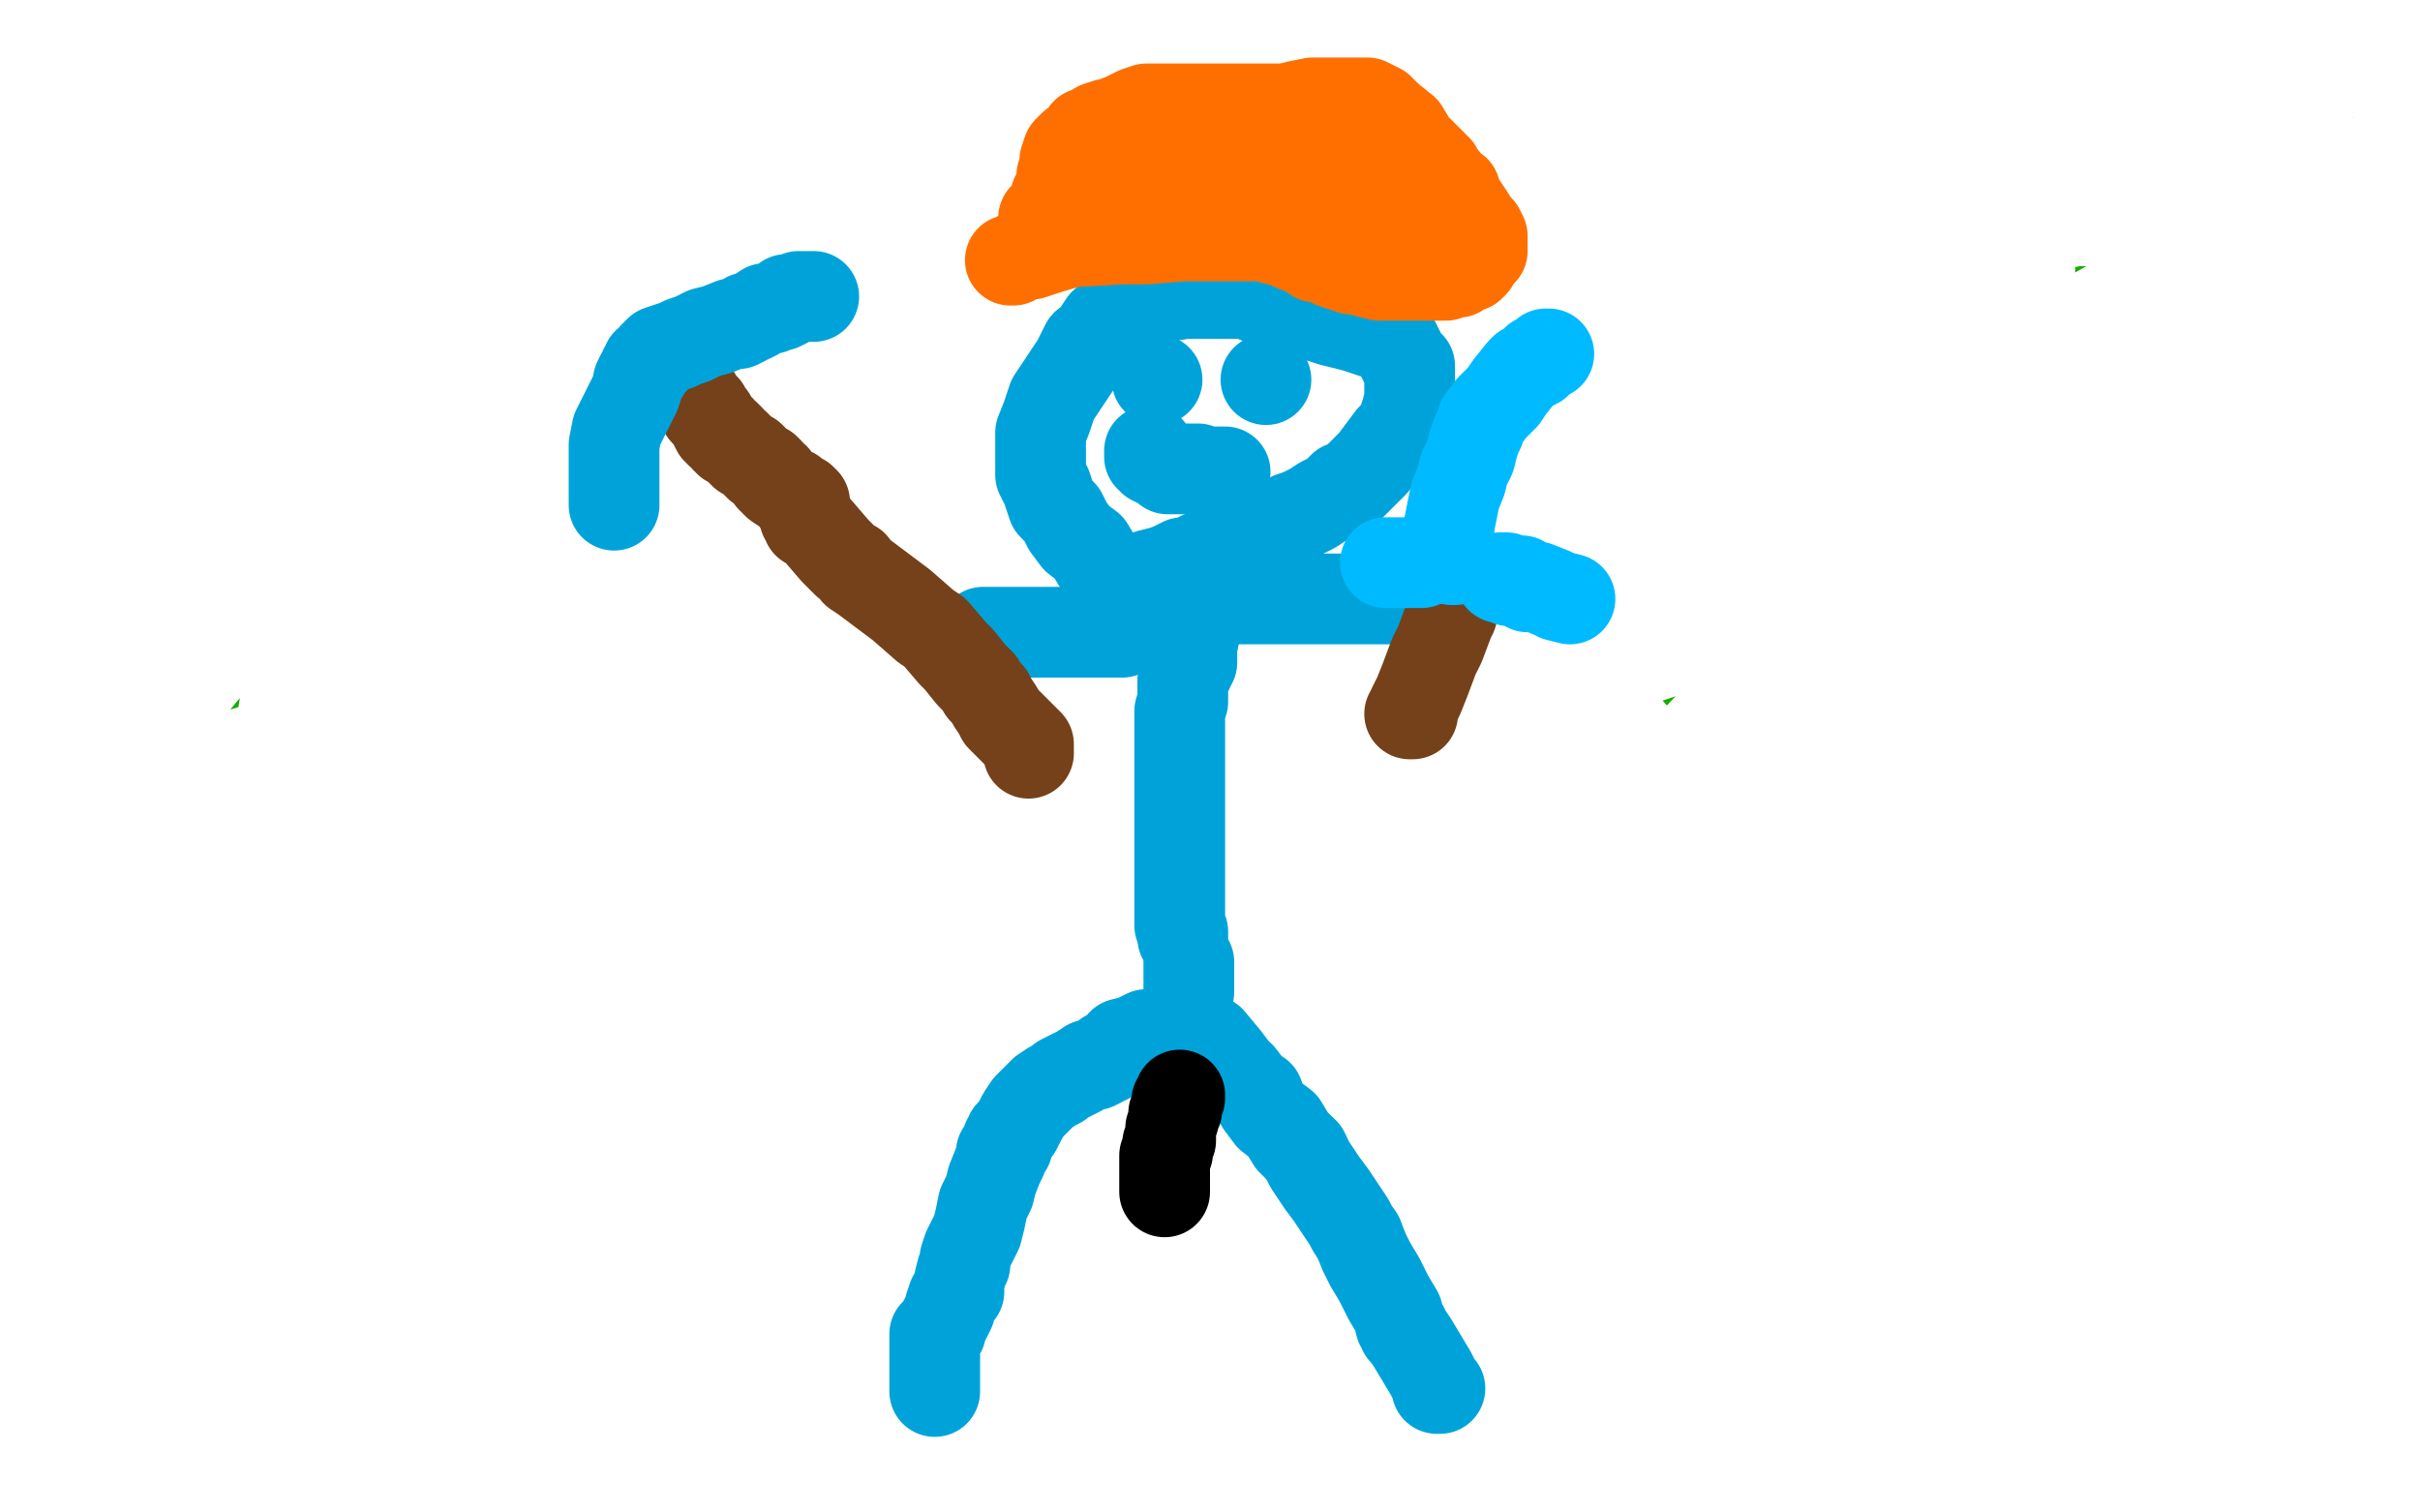 <?xml version="1.0" standalone="no"?>
<!DOCTYPE svg PUBLIC "-//W3C//DTD SVG 1.1//EN"
"http://www.w3.org/Graphics/SVG/1.1/DTD/svg11.dtd">

<svg width="800" height="500" version="1.1" xmlns="http://www.w3.org/2000/svg" xmlns:xlink="http://www.w3.org/1999/xlink" style="stroke-antialiasing: false"><desc>This SVG has been created on https://colorillo.com/</desc><rect x='0' y='0' width='800' height='500' style='fill: rgb(255,255,255); stroke-width:0' /><polyline points="10,476 10,476 10,476 790,325 10,476 798,296 13,476 802,268 15,475 806,235 17,475 811,201 20,475 815,169 22,475 818,138 23,475 818,109 25,474 819,82 27,474 819,58 28,474 819,34 29,474 820,11 29,474 820,-12 30,474 818,-31 30,474 818,-46 31,474 817,-50 31,474 815,-50 32,474 813,-50 32,474 811,-50 33,474 809,-50 33,474 805,-50 35,473 795,-50 36,473 779,-20 36,472 764,15 37,472 749,65 38,470 739,112 38,469 731,167 39,469 729,226 39,468 728,283 40,468 727,341 40,467 726,401 42,467 727,452 42,467 729,491 43,466 733,520 43,466 733,541 43,466 733,556 43,466 730,568 44,466 728,579 44,466 726,587 44,466 723,592 44,466 722,597 43,466 721,600 43,466 720,603 43,466 719,602 42,466 719,600 42,466 718,564 40,466 722,497 39,466 733,436 38,466 742,390 37,466 749,354 37,466 757,323 36,466 768,288 35,466 783,253 33,466 798,223 32,465 805,205 32,465 806,201 31,463 805,204 31,463 804,215 30,462 803,256 30,462 796,324 29,461 790,394 29,461 792,451 28,460 798,490 28,459 803,519 27,459 809,538 27,459 814,553 27,459 818,561 27,459 819,565 25,459 820,566 25,459 820,564 25,459 818,550 24,459 811,500 24,459 806,457 24,459 800,420 24,459 797,390 24,459 796,363 24,459 796,341 23,459 797,324 23,459 798,311 23,459 798,305 23,459 798,303 23,459 797,306 23,459 796,310 23,458 795,320 23,458 789,361 24,457 787,410 24,457 784,458 24,457 784,496 24,457 784,522 24,457 783,536 24,457 783,542 24,457 782,543 25,457 781,541 25,457 777,535 25,457 772,504 27,457 772,462 27,457 784,413 27,457 803,367 27,457 820,334 27,457 828,323 25,457 829,323 25,457 829,326 25,457 829,330 25,457 830,336 27,458 828,348 27,458 823,377" style="fill: none; stroke: #ffffff; stroke-width: 30; stroke-linejoin: round; stroke-linecap: round; stroke-antialiasing: false; stroke-antialias: 0; opacity: 1.0"/>
<polyline points="51,362 52,389 52,389 53,407 53,407 54,443 54,443 57,474 57,474 60,506 60,506 62,533 62,533 66,554 66,554 68,574 69,588 70,597 71,603 71,607 73,610 74,612" style="fill: none; stroke: #ffffff; stroke-width: 30; stroke-linejoin: round; stroke-linecap: round; stroke-antialiasing: false; stroke-antialias: 0; opacity: 1.0"/>
<polyline points="51,362 52,389 52,389 53,407 53,407 54,443 54,443 57,474 57,474 60,506 60,506 62,533 62,533 66,554 68,574 69,588 70,597 71,603 71,607 73,610 74,612 75,612" style="fill: none; stroke: #ffffff; stroke-width: 30; stroke-linejoin: round; stroke-linecap: round; stroke-antialiasing: false; stroke-antialias: 0; opacity: 1.0"/>
<polyline points="58,397 58,402 58,402 55,430 55,430 52,473 52,473 47,512 47,512 44,542 44,542 40,568 40,568 36,591 36,591" style="fill: none; stroke: #ffffff; stroke-width: 30; stroke-linejoin: round; stroke-linecap: round; stroke-antialiasing: false; stroke-antialias: 0; opacity: 1.0"/>
<polyline points="58,397 58,402 58,402 55,430 55,430 52,473 52,473 47,512 47,512 44,542 44,542 40,568 40,568 36,591 33,609 32,621 32,627 32,629 33,629" style="fill: none; stroke: #ffffff; stroke-width: 30; stroke-linejoin: round; stroke-linecap: round; stroke-antialiasing: false; stroke-antialias: 0; opacity: 1.0"/>
<polyline points="45,374 35,417 35,417 30,440 30,440 15,515 15,515 9,556 9,556 4,591 4,591 0,619 0,619 -1,642 -1,642" style="fill: none; stroke: #ffffff; stroke-width: 30; stroke-linejoin: round; stroke-linecap: round; stroke-antialiasing: false; stroke-antialias: 0; opacity: 1.0"/>
<polyline points="45,374 35,417 35,417 30,440 30,440 15,515 15,515 9,556 9,556 4,591 4,591 0,619 0,619 -1,642 -3,659 -3,666" style="fill: none; stroke: #ffffff; stroke-width: 30; stroke-linejoin: round; stroke-linecap: round; stroke-antialiasing: false; stroke-antialias: 0; opacity: 1.0"/>
<polyline points="45,394 39,407 39,407 31,424 31,424 16,460 16,460 -6,519 -6,519 -17,551 -17,551 -25,581 -25,581 -31,605 -31,605" style="fill: none; stroke: #ffffff; stroke-width: 30; stroke-linejoin: round; stroke-linecap: round; stroke-antialiasing: false; stroke-antialias: 0; opacity: 1.0"/>
<polyline points="45,394 39,407 39,407 31,424 31,424 16,460 16,460 -6,519 -6,519 -17,551 -17,551 -25,581 -25,581 -31,605 -36,621 -38,630 -38,634" style="fill: none; stroke: #ffffff; stroke-width: 30; stroke-linejoin: round; stroke-linecap: round; stroke-antialiasing: false; stroke-antialias: 0; opacity: 1.0"/>
<polyline points="66,398 81,425 81,425 93,440 93,440 115,459 115,459 139,472 139,472 164,481 164,481 183,489 183,489 203,498 203,498 219,506 229,513 235,518 237,520 236,521 212,520 182,513 156,507 131,503 114,500 101,500 92,500 84,501 78,505 71,510 67,514 61,519 58,522 55,523 54,524 55,526 75,533 109,542 141,549 167,551 191,551 213,550 229,545 236,543 238,541 234,537 202,524 169,518 143,516 124,515 112,516 100,519 86,520 77,521 73,521 71,520 73,519 85,514 119,505 147,491 172,480 188,470 198,463 204,458" style="fill: none; stroke: #ffffff; stroke-width: 30; stroke-linejoin: round; stroke-linecap: round; stroke-antialiasing: false; stroke-antialias: 0; opacity: 1.0"/>
<polyline points="66,398 81,425 81,425 93,440 93,440 115,459 115,459 139,472 139,472 164,481 164,481 183,489 183,489 203,498 219,506 229,513 235,518 237,520 236,521 212,520 182,513 156,507 131,503 114,500 101,500 92,500 84,501 78,505 71,510 67,514 61,519 58,522 55,523 54,524 55,526 75,533 109,542 141,549 167,551 191,551 213,550 229,545 236,543 238,541 234,537 202,524 169,518 143,516 124,515 112,516 100,519 86,520 77,521 73,521 71,520 73,519 85,514 119,505 147,491 172,480 188,470 198,463 204,458 211,453 214,451" style="fill: none; stroke: #ffffff; stroke-width: 30; stroke-linejoin: round; stroke-linecap: round; stroke-antialiasing: false; stroke-antialias: 0; opacity: 1.0"/>
<polyline points="37,457 37,457 37,457 714,163 714,163 37,457 37,457 689,138 689,138 37,457 37,457 668,120 668,120 37,457 37,457 650,106 650,106 37,457 37,457 631,94 631,94 37,457 37,457 607,79 607,79 37,457 37,457 582,65 582,65 37,457 551,50 37,457 522,37 37,457 490,28 39,459 458,21 42,463 427,18 44,467 396,15 46,470 365,18 48,474 327,25 51,477 286,37 54,481 244,52 55,483 206,67 58,485 176,81 59,489 152,90 61,491 126,98 63,493 104,108 65,496 81,117 66,497 58,126 67,498 42,134 68,499 30,140 69,500 22,143 69,500 15,147 70,501 10,150 70,501 5,153 70,503 1,154 71,503 -3,155 71,503 -6,156 71,503 -8,157 71,503 -9,157 71,503 -8,156 71,503 -7,154 71,503 -5,151 71,503 2,144 71,503 20,131 71,503 50,112 71,503 101,88 71,501 154,66 71,501 222,41 71,500 286,19 70,500 350,7 70,499 403,2 70,498 462,-1 69,498 538,-1 69,497 625,3 69,497 689,12 69,496 743,22 69,495 774,35 69,493 790,43 69,492 796,50 69,492 796,53 69,491 788,56 69,491 744,57 69,490 693,52 69,490 640,47 69,490 587,43 69,490 545,40 68,491 513,36 68,491 469,34 67,492 426,33 67,492 371,37 66,495 320,45 65,496 263,57 63,497 215,70 62,498 171,86 61,499 118,109 60,500 77,128 59,501 50,142 59,503 36,150 58,504 29,155 57,505 24,158 55,506 22,161 55,507 20,162 54,508 20,164 54,510 20,165 54,510 21,165 53,511 22,165 53,511 25,165 52,511 36,166 51,511 54,170 51,511 75,177 50,511 92,192 50,510 106,219 50,508 109,249 50,508 109,261 51,508 107,278" style="fill: none; stroke: #ffffff; stroke-width: 30; stroke-linejoin: round; stroke-linecap: round; stroke-antialiasing: false; stroke-antialias: 0; opacity: 1.0"/>
<polyline points="37,457 37,457 37,457 714,163 714,163 37,457 37,457 689,138 689,138 37,457 37,457 668,120 668,120 37,457 37,457 650,106 650,106 37,457 37,457 631,94 631,94 37,457 37,457 607,79 607,79 37,457 37,457 582,65 37,457 551,50 37,457 522,37 37,457 490,28 39,459 458,21 42,463 427,18 44,467 396,15 46,470 365,18 48,474 327,25 51,477 286,37 54,481 244,52 55,483 206,67 58,485 176,81 59,489 152,90 61,491 126,98 63,493 104,108 65,496 81,117 66,497 58,126 67,498 42,134 68,499 30,140 69,500 22,143 69,500 15,147 70,501 10,150 70,501 5,153 70,503 1,154 71,503 -3,155 71,503 -6,156 71,503 -8,157 71,503 -9,157 71,503 -8,156 71,503 -7,154 71,503 -5,151 71,503 2,144 71,503 20,131 71,503 50,112 71,503 101,88 71,501 154,66 71,501 222,41 71,500 286,19 70,500 350,7 70,499 403,2 70,498 462,-1 69,498 538,-1 69,497 625,3 69,497 689,12 69,496 743,22 69,495 774,35 69,493 790,43 69,492 796,50 69,492 796,53 69,491 788,56 69,491 744,57 69,490 693,52 69,490 640,47 69,490 587,43 69,490 545,40 68,491 513,36 68,491 469,34 67,492 426,33 67,492 371,37 66,495 320,45 65,496 263,57 63,497 215,70 62,498 171,86 61,499 118,109 60,500 77,128 59,501 50,142 59,503 36,150 58,504 29,155 57,505 24,158 55,506 22,161 55,507 20,162 54,508 20,164 54,510 20,165 54,510 21,165 53,511 22,165 53,511 25,165 52,511 36,166 51,511 54,170 51,511 75,177 50,511 92,192 50,510 106,219 50,508 109,249 50,508 109,261 51,508 107,278 53,507 103,287 54,508 99,290 55,508 98,291 57,511 93,292 57,512 90,293" style="fill: none; stroke: #ffffff; stroke-width: 30; stroke-linejoin: round; stroke-linecap: round; stroke-antialiasing: false; stroke-antialias: 0; opacity: 1.0"/>
<polyline points="53,524 51,529 51,529 59,334 59,334 50,535 50,535 59,334 59,334 48,537 48,537 59,334 59,334 47,543 47,543 59,334 59,334 47,548 47,548 59,334 59,334 47,551 47,551 52,336 52,336 47,557 47,557 37,339 37,339" style="fill: none; stroke: #ffffff; stroke-width: 30; stroke-linejoin: round; stroke-linecap: round; stroke-antialiasing: false; stroke-antialias: 0; opacity: 1.0"/>
<polyline points="53,524 51,529 51,529 59,334 59,334 50,535 50,535 59,334 59,334 48,537 48,537 59,334 59,334 47,543 47,543 59,334 59,334 47,548 47,548 59,334 59,334 47,551 47,551 52,336 52,336 47,557 47,557 37,339 48,561 24,340 52,569 13,343 58,582 4,343 71,604 -5,340 71,604 -7,339" style="fill: none; stroke: #ffffff; stroke-width: 30; stroke-linejoin: round; stroke-linecap: round; stroke-antialiasing: false; stroke-antialias: 0; opacity: 1.0"/>
<circle cx="97.5" cy="255.5" r="15" style="fill: #ffffff; stroke-antialiasing: false; stroke-antialias: 0; opacity: 1.0"/>
<polyline points="16,354 14,343 14,343 9,325 9,325 9,313 9,313 9,310 9,310" style="fill: none; stroke: #ffffff; stroke-width: 30; stroke-linejoin: round; stroke-linecap: round; stroke-antialiasing: false; stroke-antialias: 0; opacity: 1.0"/>
<circle cx="8.5" cy="328.5" r="15" style="fill: #ffffff; stroke-antialiasing: false; stroke-antialias: 0; opacity: 1.0"/>
<circle cx="26.5" cy="299.5" r="15" style="fill: #ffffff; stroke-antialiasing: false; stroke-antialias: 0; opacity: 1.0"/>
<polyline points="119,36 29,42 29,42 263,50 263,50 404,41 404,41 448,42 448,42 470,45 470,45 479,48 479,48 483,50 483,50 481,52 481,52" style="fill: none; stroke: #ffffff; stroke-width: 30; stroke-linejoin: round; stroke-linecap: round; stroke-antialiasing: false; stroke-antialias: 0; opacity: 1.0"/>
<polyline points="9,141 10,138 10,138 13,115 13,115 15,98 15,98 17,81 17,81 20,64 20,64 22,47 22,47 25,30 25,30 28,14 31,-3 35,-18 38,-28 40,-34 41,-37 42,-38 43,-37 44,-36 45,-34 47,-28 50,-10 50,11 51,33 51,55 51,75 50,99 49,118 47,132 45,144 44,153 42,159 40,163 39,164 38,165 36,163 33,160 27,150 18,134 10,113 3,90 -7,56 -12,28 -13,10 -15,0 -15,-6 -15,-8 -13,-8 -12,-8 -11,-5 -10,-2 -8,19 -5,49 -7,84 -10,118 -11,147 -11,171 -10,190 -9,203 -7,211 -6,215 -6,216 -6,215 -7,209 -9,172 -7,137 -6,103 -4,71 0,41 4,16 8,2 11,-9 13,-14 14,-17 14,-16 15,-13 15,-7 15,25 15,58 15,97 18,131 24,165 32,193 41,216 48,232 53,242 55,247 56,248 56,246 56,242 56,227 55,204 53,180 51,158" style="fill: none; stroke: #ffffff; stroke-width: 30; stroke-linejoin: round; stroke-linecap: round; stroke-antialiasing: false; stroke-antialias: 0; opacity: 1.0"/>
<polyline points="9,141 10,138 10,138 13,115 13,115 15,98 15,98 17,81 17,81 20,64 20,64 22,47 22,47 25,30 28,14 31,-3 35,-18 38,-28 40,-34 41,-37 42,-38 43,-37 44,-36 45,-34 47,-28 50,-10 50,11 51,33 51,55 51,75 50,99 49,118 47,132 45,144 44,153 42,159 40,163 39,164 38,165 36,163 33,160 27,150 18,134 10,113 3,90 -7,56 -12,28 -13,10 -15,0 -15,-6 -15,-8 -13,-8 -12,-8 -11,-5 -10,-2 -8,19 -5,49 -7,84 -10,118 -11,147 -11,171 -10,190 -9,203 -7,211 -6,215 -6,216 -6,215 -7,209 -9,172 -7,137 -6,103 -4,71 0,41 4,16 8,2 11,-9 13,-14 14,-17 14,-16 15,-13 15,-7 15,25 15,58 15,97 18,131 24,165 32,193 41,216 48,232 53,242 55,247 56,248 56,246 56,242 56,227 55,204 53,180 51,158 49,137 47,114 45,91 46,68 50,51 56,44" style="fill: none; stroke: #ffffff; stroke-width: 30; stroke-linejoin: round; stroke-linecap: round; stroke-antialiasing: false; stroke-antialias: 0; opacity: 1.0"/>
<polyline points="4,349 -6,363 -6,363 -9,368 -9,368 -12,372 -12,372 -19,381 -19,381 -25,391 -25,391 -30,401 -30,401 -35,411 -35,411 -37,421 -37,421 -38,427 -38,431 -38,434 -38,436 -37,438 -37,441 -36,442" style="fill: none; stroke: #ffffff; stroke-width: 30; stroke-linejoin: round; stroke-linecap: round; stroke-antialiasing: false; stroke-antialias: 0; opacity: 1.0"/>
<polyline points="-34,446 -34,447 -34,447 689,27 689,27 -32,448 -32,448 689,27 689,27 -31,449 -31,449 674,25 674,25 -30,450 -30,450 638,21 638,21 -28,452 -28,452 598,17 598,17 -26,453 556,14 -25,454 514,12 -24,454 484,10 -22,455 453,9 -20,456 424,7 -19,457 392,6 -17,458 359,5 -16,459 321,6 -13,461 285,10 -11,462 253,16 -10,463 208,29 -8,464 164,46 -6,465 125,63 -5,466 89,77 -5,466 64,89 -4,467 44,100 -3,467 28,110 -3,468 16,119 -2,468 4,127 -2,468 -6,133 -2,468 -16,138 -2,468 -23,141 -2,468 -27,144 -2,468 -29,144 -2,468 -30,145 -2,468 -30,144 -2,468 -29,144 -2,468 -28,143 -2,468 -13,139 -1,468 16,127 -1,467 60,107 -1,467 106,87 -1,466 173,62 -1,466 244,38 -2,465 325,13 -2,464 407,-4 -3,463 479,-13 -3,462 543,-16 -4,462 606,-16 -4,461 661,-10 -4,461 702,-4 -4,460 724,1 -4,459 734,5 -4,459 736,8 -4,458 733,8 -4,458 710,7 -5,457 675,5 -5,457 633,3 -5,457 590,0 -5,457 530,-4 -5,458 383,2 -5,458 296,12 -5,459 225,26 -5,459 160,42 -5,460 114,55 -5,460 75,66 -6,461 42,79 -6,461 19,92 -6,461 4,100 -7,461 -1,104 -7,461 -2,105 -8,461 0,105 -8,461 6,104 -8,461 19,101 -8,461 52,91 -8,460 86,78 -8,460 126,65 -8,460 166,51 -8,459 209,40 -8,459 252,30 -8,459 300,18 -8,459 329,10 -9,459 338,8 -9,459 338,8 -9,459 332,9 -9,459 291,12 -9,459 219,22 -9,459 172,31 -9,459 141,34 -9,459 119,35 -9,459 98,36 -9,460 82,35 -8,461 73,35 -8,461 68,34 -7,461 66,34 -7,461 65,34 -7,461 66,34 -7,461 69,33 -7,461 77,32 -7,461 102,27 -7,461 136,21 -7,461 191,16 -7,461 239,13 -8,461 278,14 -8,461 317,18 -8,461 343,23 -8,461 358,27 -8,461 364,29 -8,461 364,30 -8,461 363,31 -8,461 361,29 -9,461 337,22 -9,461 308,16 -9,461 285,14 -9,461 264,13 -9,461 244,13 -9,461 216,15 -9,461 182,17 -9,461 145,22 -9,461 106,25 -8,461 78,25 -8,461 54,24 -8,461 50,23 -8,461 33,19 -8,461 27,18 -8,461 23,17 -8,462 20,16 -7,462 20,15 -7,462 20,14 -7,462 23,14 -7,462 44,15 -7,461 76,16 -7,461 118,15 -6,461 163,14 -6,460 210,16 -6,460 252,20 -5,459 294,25 -5,459 325,30 -5,459 344,32 -5,459 353,33 -5,459 356,33 -5,459 355,32 -5,459 345,28 -5,459 291,18 -6,460 227,17 -6,460 179,20 -7,461 145,20 -7,461 122,20 -8,461 98,19 -8,462 78,16 -9,462 60,15 -9,462 44,13 -9,462 33,11 -9,462 27,10 -9,462 24,9 -9,462 23,8 -9,462 24,7 -9,462 26,7 -9,462 34,7 -9,461 61,9 -9,461 97,9 -9,460 153,8 -9,460 237,3 -10,459 333,-4 -10,458 388,-2 -11,458 426,1 -11,457 455,5 -11,457 489,11 -11,456 520,19 -11,456 547,26 -11,455 568,31 -11,455 576,34 -10,454 578,34 -10,454 573,31 -10,454 527,17 -10,454 473,9 -10,454 420,5 -10,455 372,3 -10,455 320,3 -10,456 261,5 -10,456 197,12 -10,456 145,18 -10,457 98,24 -10,457 67,25 -10,458 47,25 -10,458 38,23 -9,459 34,21 -9,459 33,20 -9,459 34,19 -9,459 37,19 -9,458 41,20 -8,458 58,23 -8,457 78,27 -7,457 105,29 -7,457 134,27 -7,457 173,24 -7,457 213,19 -7,456 266,14 -7,456 367,3 -7,456 436,0 -8,455 485,3 -8,455 517,7 -8,455 544,13 -8,455 562,17 -8,455 573,20 -8,454 575,20 -8,454 571,18 -8,454 549,14 -8,454 490,6 -9,454 428,1 -8,454 372,-2 -8,454 323,-4 -8,455 283,-3 -7,455 242,-1 -7,455 195,2 -7,456 153,6 -7,456 115,11 -7,456 82,14 -7,457 58,16 -7,457 39,18 -8,457 26,19 -8,457 17,20 -7,457 10,21 -7,457 5,22 -7,457 2,21 -7,457 3,21 -7,457 12,19 -6,456 58,12 -6,455 98,6 -5,455 150,-1 -5,454 209,-7 -5,454 295,-11 -5,453 379,-12 -5,453 430,-8 -5,453 474,-2 -5,452 514,5 -5,452 550,11 -5,450 580,18 -5,450 595,21 -5,449 600,22 -6,449 601,21 -6,448 597,17 -6,448 559,-1 -7,448 499,-15 -7,448 432,-22 -7,448 359,-21 -7,448 286,-9 -7,448 227,7 -7,448 179,21 -6,448 144,35 -6,448 118,44 -6,448 98,51 -6,448 88,54 -6,448 82,55 -6,448 79,55 -6,448 78,55 -6,448 77,55 -5,448 77,55 -5,447 76,55 -5,447 74,56 -5,447 73,57 -4,447 72,57 -4,447 71,58 -4,447 73,57 -4,447 87,58 -4,447 125,59 -4,447 189,51 -5,447 258,39 -5,447 334,30 -5,447 408,29 -6,447 481,30 -6,446 553,35 -7,446 620,45 -8,446 658,54 -9,446 675,58 -9,446 682,61 -10,446 683,61 -11,446 682,62" style="fill: none; stroke: #ffffff; stroke-width: 30; stroke-linejoin: round; stroke-linecap: round; stroke-antialiasing: false; stroke-antialias: 0; opacity: 1.0"/>
<polyline points="-34,446 -34,447 -34,447 689,27 689,27 -32,448 -32,448 689,27 689,27 -31,449 -31,449 674,25 674,25 -30,450 -30,450 638,21 638,21 -28,452 -28,452 598,17 -26,453 556,14 -25,454 514,12 -24,454 484,10 -22,455 453,9 -20,456 424,7 -19,457 392,6 -17,458 359,5 -16,459 321,6 -13,461 285,10 -11,462 253,16 -10,463 208,29 -8,464 164,46 -6,465 125,63 -5,466 89,77 -5,466 64,89 -4,467 44,100 -3,467 28,110 -3,468 16,119 -2,468 4,127 -2,468 -6,133 -2,468 -16,138 -2,468 -23,141 -2,468 -27,144 -2,468 -29,144 -2,468 -30,145 -2,468 -30,144 -2,468 -29,144 -2,468 -28,143 -2,468 -13,139 -1,468 16,127 -1,467 60,107 -1,467 106,87 -1,466 173,62 -1,466 244,38 -2,465 325,13 -2,464 407,-4 -3,463 479,-13 -3,462 543,-16 -4,462 606,-16 -4,461 661,-10 -4,461 702,-4 -4,460 724,1 -4,459 734,5 -4,459 736,8 -4,458 733,8 -4,458 710,7 -5,457 675,5 -5,457 633,3 -5,457 590,0 -5,457 530,-4 -5,458 383,2 -5,458 296,12 -5,459 225,26 -5,459 160,42 -5,460 114,55 -5,460 75,66 -6,461 42,79 -6,461 19,92 -6,461 4,100 -7,461 -1,104 -7,461 -2,105 -8,461 0,105 -8,461 6,104 -8,461 19,101 -8,461 52,91 -8,460 86,78 -8,460 126,65 -8,460 166,51 -8,459 209,40 -8,459 252,30 -8,459 300,18 -8,459 329,10 -9,459 338,8 -9,459 338,8 -9,459 332,9 -9,459 291,12 -9,459 219,22 -9,459 172,31 -9,459 141,34 -9,459 119,35 -9,459 98,36 -9,460 82,35 -8,461 73,35 -8,461 68,34 -7,461 66,34 -7,461 65,34 -7,461 66,34 -7,461 69,33 -7,461 77,32 -7,461 102,27 -7,461 136,21 -7,461 191,16 -7,461 239,13 -8,461 278,14 -8,461 317,18 -8,461 343,23 -8,461 358,27 -8,461 364,29 -8,461 364,30 -8,461 363,31 -8,461 361,29 -9,461 337,22 -9,461 308,16 -9,461 285,14 -9,461 264,13 -9,461 244,13 -9,461 216,15 -9,461 182,17 -9,461 145,22 -9,461 106,25 -8,461 78,25 -8,461 54,24 -8,461 50,23 -8,461 33,19 -8,461 27,18 -8,461 23,17 -8,462 20,16 -7,462 20,15 -7,462 20,14 -7,462 23,14 -7,462 44,15 -7,461 76,16 -7,461 118,15 -6,461 163,14 -6,460 210,16 -6,460 252,20 -5,459 294,25 -5,459 325,30 -5,459 344,32 -5,459 353,33 -5,459 356,33 -5,459 355,32 -5,459 345,28 -5,459 291,18 -6,460 227,17 -6,460 179,20 -7,461 145,20 -7,461 122,20 -8,461 98,19 -8,462 78,16 -9,462 60,15 -9,462 44,13 -9,462 33,11 -9,462 27,10 -9,462 24,9 -9,462 23,8 -9,462 24,7 -9,462 26,7 -9,462 34,7 -9,461 61,9 -9,461 97,9 -9,460 153,8 -9,460 237,3 -10,459 333,-4 -10,458 388,-2 -11,458 426,1 -11,457 455,5 -11,457 489,11 -11,456 520,19 -11,456 547,26 -11,455 568,31 -11,455 576,34 -10,454 578,34 -10,454 573,31 -10,454 527,17 -10,454 473,9 -10,454 420,5 -10,455 372,3 -10,455 320,3 -10,456 261,5 -10,456 197,12 -10,456 145,18 -10,457 98,24 -10,457 67,25 -10,458 47,25 -10,458 38,23 -9,459 34,21 -9,459 33,20 -9,459 34,19 -9,459 37,19 -9,458 41,20 -8,458 58,23 -8,457 78,27 -7,457 105,29 -7,457 134,27 -7,457 173,24 -7,457 213,19 -7,456 266,14 -7,456 367,3 -7,456 436,0 -8,455 485,3 -8,455 517,7 -8,455 544,13 -8,455 562,17 -8,455 573,20 -8,454 575,20 -8,454 571,18 -8,454 549,14 -8,454 490,6 -9,454 428,1 -8,454 372,-2 -8,454 323,-4 -8,455 283,-3 -7,455 242,-1 -7,455 195,2 -7,456 153,6 -7,456 115,11 -7,456 82,14 -7,457 58,16 -7,457 39,18 -8,457 26,19 -8,457 17,20 -7,457 10,21 -7,457 5,22 -7,457 2,21 -7,457 3,21 -7,457 12,19 -6,456 58,12 -6,455 98,6 -5,455 150,-1 -5,454 209,-7 -5,454 295,-11 -5,453 379,-12 -5,453 430,-8 -5,453 474,-2 -5,452 514,5 -5,452 550,11 -5,450 580,18 -5,450 595,21 -5,449 600,22 -6,449 601,21 -6,448 597,17 -6,448 559,-1 -7,448 499,-15 -7,448 432,-22 -7,448 359,-21 -7,448 286,-9 -7,448 227,7 -7,448 179,21 -6,448 144,35 -6,448 118,44 -6,448 98,51 -6,448 88,54 -6,448 82,55 -6,448 79,55 -6,448 78,55 -6,448 77,55 -5,448 77,55 -5,447 76,55 -5,447 74,56 -5,447 73,57 -4,447 72,57 -4,447 71,58 -4,447 73,57 -4,447 87,58 -4,447 125,59 -4,447 189,51 -5,447 258,39 -5,447 334,30 -5,447 408,29 -6,447 481,30 -6,446 553,35 -7,446 620,45 -8,446 658,54 -9,446 675,58 -9,446 682,61 -10,446 683,61 -11,446 682,62 -12,446 684,62 -15,445 687,62 -16,445 687,62" style="fill: none; stroke: #ffffff; stroke-width: 30; stroke-linejoin: round; stroke-linecap: round; stroke-antialiasing: false; stroke-antialias: 0; opacity: 1.0"/>
<polyline points="-4,303 10,300 10,300 769,233 769,233 18,300 18,300 766,232 766,232 28,302 28,302 759,230 759,230 39,305 39,305 744,225 744,225 46,308 46,308 736,223 736,223 67,317 67,317 706,215 706,215 74,320 74,320 697,213 697,213 95,330 666,208 108,336 642,207 121,341 622,208 132,346 602,211 140,349 585,215 144,351 574,219 147,352 566,222" style="fill: none; stroke: #ffffff; stroke-width: 30; stroke-linejoin: round; stroke-linecap: round; stroke-antialiasing: false; stroke-antialias: 0; opacity: 1.0"/>
<polyline points="-4,303 10,300 10,300 769,233 769,233 18,300 18,300 766,232 766,232 28,302 28,302 759,230 759,230 39,305 39,305 744,225 744,225 46,308 46,308 736,223 736,223 67,317 67,317 706,215 706,215 74,320 74,320 697,213 95,330 666,208 108,336 642,207 121,341 622,208 132,346 602,211 140,349 585,215 144,351 574,219 147,352 566,222 149,352 560,225 151,351 557,227 151,351 554,228 150,348 554,229 148,347 554,229" style="fill: none; stroke: #ffffff; stroke-width: 30; stroke-linejoin: round; stroke-linecap: round; stroke-antialiasing: false; stroke-antialias: 0; opacity: 1.0"/>
<polyline points="162,318 166,324 166,324 176,336 176,336 191,349 191,349 219,365 219,365 249,378 249,378 280,388 280,388 314,396 314,396 351,402 386,406 435,406 462,402 486,394" style="fill: none; stroke: #14ae00; stroke-width: 30; stroke-linejoin: round; stroke-linecap: round; stroke-antialiasing: false; stroke-antialias: 0; opacity: 1.0"/>
<polyline points="446,68 435,66 435,66 409,65 409,65 379,70 379,70 332,85 332,85 277,111 277,111 219,144 219,144 154,186 154,186 97,227 60,264 33,298 22,318 15,334 14,336 14,337 19,332 66,287 174,199 344,76 700,351 550,403 436,423 376,408 366,377 395,312 482,215 605,118 781,20" style="fill: none; stroke: #14ae00; stroke-width: 30; stroke-linejoin: round; stroke-linecap: round; stroke-antialiasing: false; stroke-antialias: 0; opacity: 1.0"/>
<polyline points="220,389 227,388 227,388 233,387 233,387 237,386 237,386 238,386 238,386" style="fill: none; stroke: #14ae00; stroke-width: 30; stroke-linejoin: round; stroke-linecap: round; stroke-antialiasing: false; stroke-antialias: 0; opacity: 1.0"/>
<polyline points="211,141 198,147 198,147 175,153 175,153 146,159 146,159 128,163 128,163 124,164 124,164 130,163 130,163 146,158 146,158 242,137 362,113 556,86 632,84 650,87 641,98 584,122 482,148 358,162 287,164 269,160 272,148 296,131 355,105 420,86 429,83 423,85 392,93 318,102 236,103 181,94 164,83 167,72 193,58 265,44 385,38 424,41 472,55 474,66 453,84 405,104 346,118 306,122 290,120 288,115 292,105 311,96 339,86 365,80 366,80 361,81 337,86 293,92 238,95 196,96 184,96 186,96 205,95 250,89 315,79 418,71 446,71 451,71 443,71 409,74 348,77 294,77 260,77 249,77 264,75 302,68 404,53 483,44 534,40 549,40 548,41 529,46 476,55 387,66 306,73 266,76 257,77 265,77 343,72 464,62 598,51 712,45 763,42 665,39 574,33 529,29 513,27 516,25 536,24 568,24 612,24 657,26 680,28 688,30 688,31 686,32 680,34 676,36 675,38 675,40 679,43 691,46 705,46 726,44 745,38 761,30 770,26 772,24 774,24 782,24 794,23 799,21 795,21 792,21 791,21 790,21 789,21 789,20 789,19 789,18 789,14 789,11 789,9 789,8 788,8 788,10 787,11 785,15 785,16 784,19 783,20 783,21 782,21 780,21 775,21 765,22 753,25 744,28 737,31 733,32 732,33 733,33 736,33 738,34 739,35 739,38 739,44 739,52 737,59 735,64 732,69 730,70 728,71 725,71 722,71 717,71 713,71 709,72 707,72 705,73 704,73 703,73 700,73 698,73 695,73 691,73 686,73 681,74 676,75 673,76 670,76 669,77 668,77 667,78 666,79 664,80 662,83 659,86 658,89 657,92 656,94 656,96 656,97 656,98 658,98 659,96 662,93 664,91 665,89 667,87 668,86 669,85 670,85 671,85 671,86 671,87 671,89 671,90 671,91 671,92 670,93 669,94 661,97 645,100 615,106 599,111 591,115 586,118 584,119 583,120 583,121 583,122 583,123 583,124 583,125 581,128 579,137 578,143 578,149 578,154 578,158 578,159 580,159 581,155 586,148 594,139 603,127 608,121 612,118 613,118 613,119 613,120 613,121 613,123 613,125 612,128 611,129 610,131 609,133 608,135 607,136 605,137 604,139 604,140 605,140 607,140 613,141 620,141 627,139 634,136 638,133 639,132 639,131 638,130 633,130 625,130 610,130 585,133 569,137 556,142 549,145 548,147 547,147 547,148 552,149 564,149 580,150 593,150 606,151 614,155 614,156 608,166 596,177 570,187 534,199 497,207 469,208 455,207 452,202 456,192 470,180 490,171 531,166 551,166 567,171 576,180 578,188 574,200 558,213 534,221 499,224 468,224 447,219 438,209 445,189 465,172 496,158 522,153 546,152 561,157 566,164 563,171 549,180 531,184 511,187 501,189 497,192 498,197 509,210 530,232 566,273 617,334 643,370" style="fill: none; stroke: #ffffff; stroke-width: 30; stroke-linejoin: round; stroke-linecap: round; stroke-antialiasing: false; stroke-antialias: 0; opacity: 1.0"/>
<polyline points="668,317 668,320 668,320 666,323 666,323 660,326 660,326 645,325 645,325 620,315 620,315 603,309 603,309 593,306 593,306 588,305 586,305 586,307 589,308 604,311 626,312 650,304 684,282 710,258 725,235 726,230 716,229 694,236 654,259 596,299 553,327 530,338 525,340 525,332 537,309 587,251 616,228 634,219 639,219 635,238 606,289 551,351 470,401 395,421 325,416 268,389 243,358 241,330 291,263 339,232 380,221 407,222 423,233 427,254 418,279 382,311 299,341 200,351 94,336 9,292 124,264 100,287 57,321 23,346" style="fill: none; stroke: #ffffff; stroke-width: 30; stroke-linejoin: round; stroke-linecap: round; stroke-antialiasing: false; stroke-antialias: 0; opacity: 1.0"/>
<polyline points="106,241 107,241 107,241 113,229 113,229 132,206 132,206 164,175 164,175 190,149 190,149 209,132 209,132 213,129 213,129 210,139 200,157 128,271 92,314 74,332 73,333 72,328 72,314 89,266 93,259 101,245 100,243 54,257 35,231 69,204 114,164 133,147 137,146 134,159 118,215 112,234 103,272 94,300 90,312 89,316 87,317 87,299 88,269 95,228 115,159 122,146 129,134 130,134 128,140 115,162 92,195 67,222 63,227 61,229 70,217 87,199 111,179 127,169 130,167 132,172 132,194 128,228 119,263 117,272 116,272 116,270 117,259 141,224 171,193 180,187 188,179 192,178 188,200 179,219 164,243 162,244 162,242 169,225 195,197 212,181 214,179 216,179 217,180 218,189 216,206 210,221 206,234 205,233 209,218 225,186 246,146 267,117 270,115 270,116 263,152 248,189 237,208 232,217 230,219 227,217 223,206 224,165 233,128 240,111 252,84 255,82 253,95 238,131 225,151 224,154 223,155 223,154 227,136 232,124 234,119 235,118 231,127 215,150 175,194 97,266 61,299 40,322 39,324 38,324 38,321 42,310 51,288 53,282 55,275 58,270 59,269 59,278 56,299 48,327 44,344 43,347 41,335 40,324 40,295 40,283 40,281 40,280 39,283 32,303 23,325 14,349 12,352 12,353 12,352 12,341 14,323 18,303 22,281 28,261 30,252 30,251 30,253 28,265 16,293 10,307 5,317 3,321 2,324 0,325 0,326 1,317 7,300 15,288 23,279 31,274 39,271 48,271 61,273 77,283 113,310 122,318 137,342 138,349 139,368 139,373 139,374 144,362 163,329 187,291 212,255 216,249 218,247 220,247 220,255 214,295 206,352 195,410 188,441 186,448 185,450 185,438 185,408 190,338 192,302 194,282 195,278 196,277 196,293 196,338 194,378 194,400 194,410 193,410 191,390 189,365 188,345 187,336 187,333 186,335 186,356 188,386 199,430 210,451 223,462 231,463 240,453 250,435 256,418 258,406 258,404 258,402 257,400 253,398 250,398 248,399 246,402 246,400 245,392 242,379 235,358 228,348 223,342 220,340 217,339 210,346 202,358 197,372 196,386 196,391 196,397 200,402 205,404 213,401 221,394 228,387 230,383 230,382 229,385 217,412 214,421 210,436 210,439 213,428 221,404 229,378 232,359 232,357 229,361 214,386 211,393 208,398 206,400 205,401 203,401 201,401 200,399 199,394 199,388 201,349 200,307 196,305 185,311 171,324 162,333 160,336 159,336 158,336 157,326 157,317 159,312 160,309 160,311 160,316 158,321 158,322 158,320 166,298 173,287 176,283 179,283 189,297 203,315 216,333 228,345 236,354 237,354 237,355 237,357 237,362 236,372 236,384 236,395 236,400 236,402 237,403 253,397 286,378 347,336 370,316 395,291 405,280 407,278 406,280 395,295 368,338 339,389 296,481 302,472 321,438 363,371 399,312 423,276 427,269 430,266 430,271 423,288 400,325 363,375 332,412 313,431 310,433 318,415 352,352 423,246 454,202 463,190 465,188 466,189 468,204 468,229 458,270 453,286 441,314 430,336 419,353 418,353 422,340 431,312 441,281 445,266 446,264 441,284 421,335 395,397 371,446 368,452 367,452 373,431 390,381 424,313 466,243 483,220 486,217 486,227 479,246 459,294 441,330 420,365 404,386 392,398 390,399 388,400 388,392 394,363 406,323 429,258 434,246 430,269 422,295 404,334 382,363 355,384 338,395 333,397 332,398 331,397 348,385 377,379 424,377 488,381 533,390 551,395 553,397 554,398 544,401 502,404 469,405 412,405 352,405 340,405 337,404 336,403 342,401 385,386 398,382 399,382 396,382 368,384 329,388 287,389 254,389 243,389 242,389 258,384 266,381 286,372 302,365 289,369 271,379 251,393 251,394 266,390 289,380 339,360 379,347 388,345 392,345 396,346 399,349 401,351 401,355 395,361 365,378 342,391 323,401 320,404 319,407 326,409 356,413 427,413 496,410 552,406 575,402 580,401 581,401 581,403 553,419 517,437 488,448 474,452 472,452 471,451 477,438 492,422 526,393 538,385 557,374 564,371 565,372 556,390 535,412 491,442 448,459 423,465 417,466 415,466 415,465 421,463 447,460 470,456 479,454 499,446 506,441 505,440 485,443 459,452 428,464 425,465 426,460 434,453 441,445 447,438 453,433 458,431 460,430 461,430 463,431 457,430 433,425 380,419 375,417 374,416 379,415 395,415 426,414 433,413 445,411 464,410 468,410 475,410 478,412 479,415 480,417 481,419 481,424 464,435 453,438 421,446 415,447 412,447 436,434 498,409 623,353 659,339 695,324 700,322 703,321 703,323 696,332 684,347 653,375 639,387 582,421 565,431 561,433 560,433 564,429 576,414 594,393 624,360 654,332 660,328 662,326 664,325 665,330 662,345 652,368 634,395 609,419 585,433 576,436 575,436 579,428 592,410 629,382 665,365 695,358 719,357 734,359 739,360 740,362 738,366 727,376 723,379 723,378 728,368 734,352 736,344 736,341 736,340 733,342 722,352 705,368 700,372 696,376 695,376 687,362 672,341 647,316 617,289 612,286 608,282 608,281 607,281 609,284 615,293 631,304 638,307 656,309 660,309 661,305 659,297 649,283 634,271 616,262 598,256 580,250 566,248 564,248 562,249 563,252 574,263 593,270 616,277 633,280 639,280 642,280 641,277 626,268 605,260 585,256 575,254 573,253 574,251 584,247 600,239 613,232 617,230 618,230 615,234 587,256 564,269 548,276 542,278 541,278 541,277 543,269 554,252 569,236 584,223 597,213 598,212 600,212 601,213 602,216 602,219 598,227 586,238 551,261 538,267 521,277 515,279 514,279 513,279 511,264 511,239 512,215 513,197 513,191 513,190 512,191 493,204 483,208 468,215 457,220 455,219 455,206 456,187 457,175 457,173 456,175 444,209 437,236 434,252 434,256 434,258 436,251 440,236 444,210 449,176 449,167 449,165 447,166 441,172 435,178 430,182 426,183 423,182 418,170 417,154 417,140 417,106 417,94 417,92 418,91 422,96 427,102 433,110 441,118 457,132 465,138 466,139 467,140 460,142 446,145 431,149 420,150 411,150 407,149 411,147 443,140 457,139 479,137 485,136 487,135 482,133 461,130 449,132 441,135 438,138 437,139 436,139 437,139 438,139 437,139 432,139 425,139 418,139 414,139 417,139 420,138 437,130 450,124 457,120 458,119 459,119 455,119 438,120 417,123 406,126 399,127 395,127 392,127 389,127 386,125 383,124 382,124 382,122 382,121 382,118 386,114 392,113 397,113 406,117 418,123 432,131 442,138 445,140 445,141 443,150 429,165 411,184 387,216 360,259 353,280 352,291 364,303 394,315 453,326 542,337 613,340 674,340 690,340 692,340 694,341 695,343 698,349 698,362 696,380 694,387 690,396 690,397 692,397 713,383 731,371 744,361 751,354 753,352 750,348 741,345 720,345 712,345 688,342 679,340 677,338 676,337 676,336 676,335" style="fill: none; stroke: #ffffff; stroke-width: 30; stroke-linejoin: round; stroke-linecap: round; stroke-antialiasing: false; stroke-antialias: 0; opacity: 1.0"/>
<polyline points="309,460 309,458 309,458 309,456 309,456 309,453 309,453 309,450 309,450 309,446 309,446 309,444 309,444 309,442 309,442 309,441 310,441 311,440 311,439 312,437 313,435 314,433 314,432 315,429 317,427 317,424 318,420 319,418 319,416 320,413 321,411 323,407 324,403 325,398 327,394 328,390 330,385 331,383 331,381 332,380 333,379 333,377 334,376 334,375 335,374 336,373 337,371 338,369 340,366 343,363 345,361 348,359 350,358 351,357 353,356 355,355 357,354 360,352 362,352 364,351 365,350 366,350 366,349 367,349 368,348 369,348 370,347 371,345 375,344 376,344 377,343 379,342 382,342 384,342 387,341 390,341 392,341 393,341 395,341 398,343 400,344 405,350 408,354 410,356" style="fill: none; stroke: #00a3d9; stroke-width: 30; stroke-linejoin: round; stroke-linecap: round; stroke-antialiasing: false; stroke-antialias: 0; opacity: 1.0"/>
<polyline points="431,381 433,385 437,391 440,395 442,398 446,404 447,406 449,409" style="fill: none; stroke: #00a3d9; stroke-width: 30; stroke-linejoin: round; stroke-linecap: round; stroke-antialiasing: false; stroke-antialias: 0; opacity: 1.0"/>
<polyline points="410,356 414,361 416,362 417,365 420,369 424,372 427,377 431,381" style="fill: none; stroke: #00a3d9; stroke-width: 30; stroke-linejoin: round; stroke-linecap: round; stroke-antialiasing: false; stroke-antialias: 0; opacity: 1.0"/>
<polyline points="449,409 451,414 453,418 456,423 459,429 462,434 463,438 464,439 464,440 465,441 467,444 473,454 475,458 476,459 475,459" style="fill: none; stroke: #00a3d9; stroke-width: 30; stroke-linejoin: round; stroke-linecap: round; stroke-antialiasing: false; stroke-antialias: 0; opacity: 1.0"/>
<polyline points="396,201 396,200 396,200 395,201 395,201 395,203 395,203 395,204 395,204 395,205 395,205 395,209 394,214 394,217 394,219 393,220 393,221 392,223 391,225 391,226 391,229 391,232 390,235 390,237 390,240 390,242 390,243 390,245 390,246 390,249 390,251 390,255 390,257 390,261 390,263 390,266 390,268 390,270 390,272 390,274 390,277 390,279 390,280 390,283 390,286 390,289 390,291 390,294 390,297 390,300 390,302 390,303 390,306 391,308 391,309 391,310" style="fill: none; stroke: #00a3d9; stroke-width: 30; stroke-linejoin: round; stroke-linecap: round; stroke-antialiasing: false; stroke-antialias: 0; opacity: 1.0"/>
<polyline points="393,318 393,320 393,320 393,323 393,323 393,325 393,325 393,326 393,326 393,327 393,327 393,328" style="fill: none; stroke: #00a3d9; stroke-width: 30; stroke-linejoin: round; stroke-linecap: round; stroke-antialiasing: false; stroke-antialias: 0; opacity: 1.0"/>
<polyline points="400,199 401,198 401,198 403,198 403,198 405,198 405,198 407,198 407,198 409,198 409,198 413,198 413,198 421,198 423,198 426,198 431,198 435,198 437,198 443,198 449,198 451,198 455,198 459,198 463,198 464,198" style="fill: none; stroke: #00a3d9; stroke-width: 30; stroke-linejoin: round; stroke-linecap: round; stroke-antialiasing: false; stroke-antialias: 0; opacity: 1.0"/>
<polyline points="395,199 394,199 394,199 393,199 393,199 391,199 391,199 388,200 388,200 381,205 381,205 375,207 375,207 371,209 371,209 368,209 366,209 363,209 359,209 355,209 351,209 346,209 340,209 336,209 330,209 328,209 327,209 326,209 325,209" style="fill: none; stroke: #00a3d9; stroke-width: 30; stroke-linejoin: round; stroke-linecap: round; stroke-antialiasing: false; stroke-antialias: 0; opacity: 1.0"/>
<polyline points="403,182 402,183 402,183 401,183 401,183 399,184 399,184 397,184 397,184 394,186 394,186 391,186 391,186 387,188 387,188 384,189 380,190 377,191 375,191 372,191 370,191 367,190 363,186 360,181 356,178 353,174 351,170 348,167 346,161 344,157 344,156 344,153 344,150 344,148 344,145 344,143 346,138 348,132 352,126 356,120 359,114 361,113 363,110 365,107 368,105 371,104 374,102 378,100 380,99 382,98 385,98 392,97 396,97 397,97 403,97 407,97 412,97 417,99 423,100 431,103 440,106 448,108 454,110 458,111 459,112 461,113 463,117 464,119 465,120 466,121 466,122 466,124 466,128 466,132 465,136 463,142 460,145 457,149 454,153 451,156 450,157 447,160 444,161 441,164 437,166 434,168 430,170 427,171 426,172 425,172 424,173 423,173 422,173 421,174 420,174 419,174" style="fill: none; stroke: #00a3d9; stroke-width: 30; stroke-linejoin: round; stroke-linecap: round; stroke-antialiasing: false; stroke-antialias: 0; opacity: 1.0"/>
<circle cx="382.5" cy="125.5" r="15" style="fill: #00a3d9; stroke-antialiasing: false; stroke-antialias: 0; opacity: 1.0"/>
<circle cx="418.5" cy="125.5" r="15" style="fill: #00a3d9; stroke-antialiasing: false; stroke-antialias: 0; opacity: 1.0"/>
<polyline points="380,149 380,151 380,151 381,151 381,151 381,152 381,152 382,152 382,152 383,153 384,153 385,154 386,155 388,155 389,155 390,155 391,155 393,155 395,155 396,155 398,156 399,156 400,156 401,156 402,156 403,156 404,156 405,156" style="fill: none; stroke: #00a3d9; stroke-width: 30; stroke-linejoin: round; stroke-linecap: round; stroke-antialiasing: false; stroke-antialias: 0; opacity: 1.0"/>
<polyline points="340,249 340,248 340,248 340,246 340,246 336,242 336,242 335,241 335,241 332,238 332,238 331,237 331,237 330,235 330,235 328,232 327,230 325,228 324,226 321,223 317,218 315,216 309,209 306,207 298,200 294,197 290,194 286,191 283,189 282,187 280,186 278,184 276,182 270,175 269,174 267,173 267,171 266,171 266,170" style="fill: none; stroke: #74411a; stroke-width: 30; stroke-linejoin: round; stroke-linecap: round; stroke-antialiasing: false; stroke-antialias: 0; opacity: 1.0"/>
<polyline points="266,166 265,165 265,165 263,165 263,165 262,163 262,163 260,162 260,162 257,160 257,160 256,159 256,159 256,158 256,158 255,158 254,156 253,155 251,154 248,151 246,150 245,149 243,147 241,146 241,145 240,145 240,144 238,143 238,142 237,142 236,140 235,138 234,137 233,136 233,135 232,134 231,133 230,131 229,130 228,128 227,128 227,127 226,126 225,125" style="fill: none; stroke: #74411a; stroke-width: 30; stroke-linejoin: round; stroke-linecap: round; stroke-antialiasing: false; stroke-antialias: 0; opacity: 1.0"/>
<polyline points="203,167 203,165 203,165 203,162 203,162 203,159 203,159 203,150 203,150 203,147 203,147 204,142 204,142 209,132 210,130 211,127 211,126 212,124 213,123 213,122 214,121 214,120 216,119 216,118 218,116 221,115 224,114 226,113 229,112 233,110 237,109 242,107 244,107 246,106 247,105 248,105 250,104 253,102 255,102 257,101 258,101 260,100 260,99 261,99 262,99 264,98 265,98 266,98 267,98 268,98 269,98" style="fill: none; stroke: #00a3d9; stroke-width: 30; stroke-linejoin: round; stroke-linecap: round; stroke-antialiasing: false; stroke-antialias: 0; opacity: 1.0"/>
<polyline points="466,236 467,236 467,236 467,234 467,234 469,230 469,230 471,225 471,225 474,217 474,217 476,213 476,213 479,205 480,203 480,200 481,200 481,199 482,198 482,197" style="fill: none; stroke: #74411a; stroke-width: 30; stroke-linejoin: round; stroke-linecap: round; stroke-antialiasing: false; stroke-antialias: 0; opacity: 1.0"/>
<polyline points="458,186 462,186 462,186 464,186 464,186 466,186 466,186 467,186 467,186 468,186 468,186 469,186 469,186 470,186" style="fill: none; stroke: #00baff; stroke-width: 30; stroke-linejoin: round; stroke-linecap: round; stroke-antialiasing: false; stroke-antialias: 0; opacity: 1.0"/>
<polyline points="496,191 497,191 497,191 498,191 498,191 499,192 499,192 501,192 501,192 502,192 502,192 503,192 503,192 504,193 505,194 508,194 513,196 515,197 519,198" style="fill: none; stroke: #00baff; stroke-width: 30; stroke-linejoin: round; stroke-linecap: round; stroke-antialiasing: false; stroke-antialias: 0; opacity: 1.0"/>
<polyline points="481,185 480,185 480,185 479,184 479,184 479,180 479,180 479,174 479,174 480,169 480,169 481,164 481,164 483,159 483,159 484,155 485,153 486,151 487,147 488,144 489,142 490,139 493,135 495,133 497,131 499,128 503,123 504,122 506,121 508,120 508,119 510,118 511,117 512,117" style="fill: none; stroke: #00baff; stroke-width: 30; stroke-linejoin: round; stroke-linecap: round; stroke-antialiasing: false; stroke-antialias: 0; opacity: 1.0"/>
<polyline points="334,86 335,86 335,86 338,84 338,84 341,84 341,84 347,82 347,82 354,80 354,80 371,79 371,79 379,79 379,79 391,78 398,78 401,78 405,78 409,78 413,78 417,78 425,80 427,81 432,83 435,85 437,85 441,87 444,88 447,89 450,89 452,90 456,91 457,91 459,91 463,91 466,91 468,91 469,91 471,91 472,91 474,91 475,91 476,91 477,91 478,91 480,90 482,90 483,89 484,88 485,88 486,88 486,87 487,87 487,86 488,85 489,84 490,83 490,82 490,80 490,78 489,76 487,74 486,72 484,69 482,66 481,63 479,62 478,61 477,59 476,58 475,56 474,55 472,53 470,51 467,48 464,43 459,39 457,37 456,36 454,35 452,34 448,34 445,34 442,34 439,34 436,34 434,34 429,35 425,36 422,36 417,36 413,36 408,36 402,36 396,36 389,36 383,36 379,36 376,37 372,39 367,41 366,41 363,42 360,44 359,44 358,46 357,47 355,48 354,49 353,50 352,53 352,55 351,58 351,61 351,62 350,63 349,65 349,66 348,68 348,69 347,71 346,71 346,72 345,72 346,73" style="fill: none; stroke: #ff6f00; stroke-width: 30; stroke-linejoin: round; stroke-linecap: round; stroke-antialiasing: false; stroke-antialias: 0; opacity: 1.0"/>
<polyline points="378,58 380,59 380,59 382,61 382,61 383,62 383,62 384,62 384,62 389,62 389,62 393,63 393,63 400,64 405,64 411,64 417,64 421,65 424,65 426,65 427,65 428,65 433,65 434,65 441,68 444,68 446,69 449,69 452,70 455,70 458,72 460,73 461,74 462,75 455,66 449,60 443,52 440,49 438,47" style="fill: none; stroke: #ff6f00; stroke-width: 30; stroke-linejoin: round; stroke-linecap: round; stroke-antialiasing: false; stroke-antialias: 0; opacity: 1.0"/>
<polyline points="390,362 390,363 390,363 389,364 389,364 389,365 389,365 389,367 389,367 388,368 388,368 388,369 388,369 388,370 388,370 387,373 387,374 387,377 386,378 386,379 386,380 386,381 385,382 385,383 385,385 385,386 385,387 385,388 385,390 385,391 385,392 385,393 385,394" style="fill: none; stroke: #000000; stroke-width: 30; stroke-linejoin: round; stroke-linecap: round; stroke-antialiasing: false; stroke-antialias: 0; opacity: 1.0"/>
</svg>
